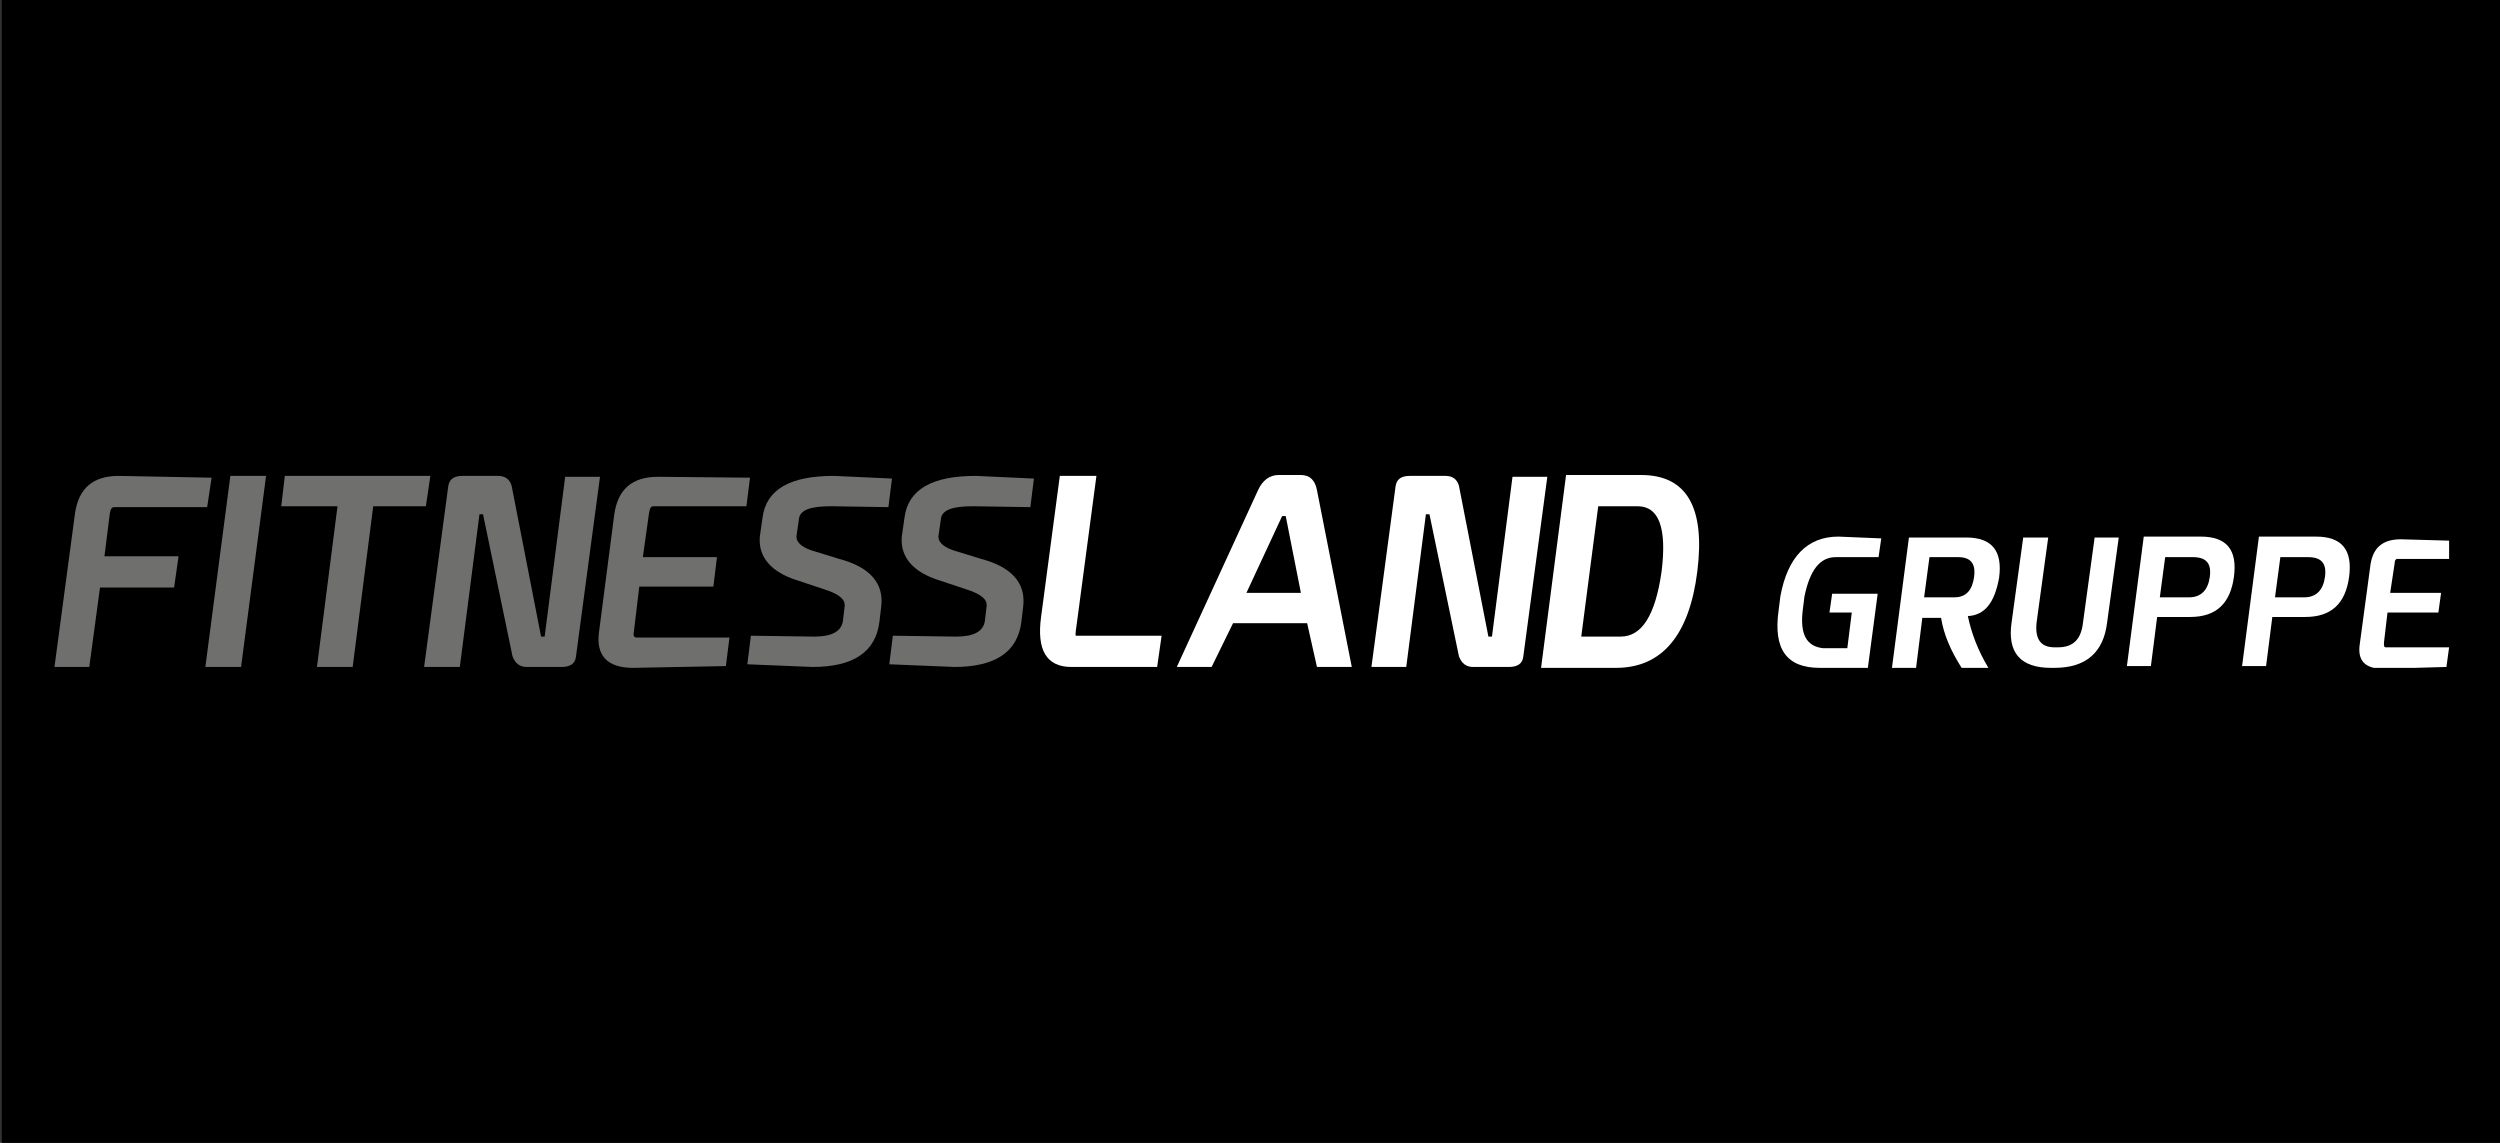 <?xml version="1.0" encoding="UTF-8"?>
<svg xmlns="http://www.w3.org/2000/svg" xmlns:xlink="http://www.w3.org/1999/xlink" version="1.1" id="Ebene_1" x="0px" y="0px" viewBox="0 0 280 128" style="enable-background:new 0 0 280 128;" xml:space="preserve">
<rect x="0" y="0" width="280" height="128" fill="#333333" stroke="none"/>
<style type="text/css">
	.st0{clip-path:url(#SVGID_00000160174689605500110120000010835011155210996865_);}
	.st1{fill:#FFFFFF;}
	.st2{clip-path:url(#SVGID_00000160174689605500110120000010835011155210996865_);fill:#6F6F6E;}
	.st3{fill:#6F6F6E;}
	.st4{clip-path:url(#SVGID_00000016791820459500605960000006191558545765778824_);fill:#FFFFFF;}
	.st5{clip-path:url(#SVGID_00000016791820459500605960000006191558545765778824_);fill:#6F6F6E;}
</style>
<rect x="0.2" y="0" width="280" height="128"></rect>
<g>
	<g>
		<defs>
			<rect id="SVGID_1_" x="6.1" y="53.2" width="268.2" height="21.6"></rect>
		</defs>
		<clipPath id="SVGID_00000078738365964727252820000003813576858932410556_">
			<use xlink:href="#SVGID_1_" style="overflow:visible;"></use>
		</clipPath>
		<g style="clip-path:url(#SVGID_00000078738365964727252820000003813576858932410556_);">
			<path class="st1" d="M210.4,62.4h-4.8c-1.8,0-2.9,1.5-3.5,4.4l-0.2,1.6c-0.3,2.6,0.4,4,2.3,4.2h2.7l0.5-4h-2.5l0.3-2.1h5.1     l-1.1,8.3h-5.4c-3.7,0-5.2-2.1-4.6-6.4l0.2-1.6c0.8-4.4,3-6.7,6.5-6.7l4.8,0.2L210.4,62.4z"></path>
			<path class="st1" d="M217.4,69.2h-2.1l-0.7,5.6h-2.7l1.9-14.6h6.4c2.9,0,4.1,1.5,3.7,4.5c-0.5,2.8-1.6,4.2-3.5,4.3     c0.4,1.9,1.1,3.8,2.3,5.8h-3C218.5,72.9,217.7,71.1,217.4,69.2z M218.9,66.9c1.3,0,2-0.8,2.2-2.3c0.2-1.5-0.4-2.2-1.8-2.2h-3.2     l-0.6,4.5H218.9z"></path>
			<path class="st1" d="M229.4,60.2l-1.3,9.5c-0.2,1.8,0.4,2.8,2,2.8h0.4c1.7,0,2.6-0.9,2.8-2.8l1.3-9.5h2.7l-1.3,9.5     c-0.4,3.4-2.4,5.1-5.9,5.1h-0.4c-3.4,0-4.9-1.7-4.4-5.1l1.3-9.5H229.4z"></path>
			<path class="st1" d="M238.2,74.7l1.9-14.6h6.4c2.9,0,4.1,1.5,3.7,4.5c-0.4,3-2,4.5-4.9,4.5h-3.7l-0.7,5.5H238.2z M245.2,66.9     c1.3,0,2.1-0.8,2.3-2.3c0.2-1.5-0.4-2.2-1.9-2.2h-3.1l-0.6,4.5H245.2z"></path>
			<path class="st1" d="M251.1,74.7l1.9-14.6h6.4c2.9,0,4.1,1.5,3.7,4.5c-0.4,3-2,4.5-4.9,4.5h-3.7l-0.7,5.5H251.1z M258.1,66.9     c1.3,0,2.1-0.8,2.3-2.3c0.2-1.5-0.4-2.2-1.9-2.2h-3.1l-0.6,4.5H258.1z"></path>
			<path class="st1" d="M275.6,62.6h-7.1c-0.2,0-0.3,0.2-0.3,0.5l-0.5,3.3h5.7l-0.3,2.2h-5.7L267,72c0,0.3,0,0.5,0.2,0.5h7.1     l-0.3,2.2l-7.1,0.2c-2,0-2.9-0.9-2.6-2.8l1.2-8.9c0.3-1.9,1.4-2.8,3.4-2.8l7.1,0.2L275.6,62.6z"></path>
		</g>
		<path style="clip-path:url(#SVGID_00000078738365964727252820000003813576858932410556_);fill:#6F6F6E;" d="M23.2,56.8H12.8    c-0.3,0-0.4,0.2-0.5,0.7l-0.6,4.8H20l-0.5,3.5h-8.3l-1.2,8.9H6.1l2.3-17.2c0.4-2.8,2-4.2,4.9-4.2l10.4,0.2L23.2,56.8z"></path>
	</g>
	<polygon class="st3" points="25.8,53.3 23,74.7 27,74.7 29.8,53.3  "></polygon>
	<polygon class="st3" points="31.9,53.3 31.5,56.7 37.8,56.7 35.5,74.7 39.5,74.7 41.8,56.7 47.7,56.7 48.2,53.3  "></polygon>
	<g>
		<defs>
			<rect id="SVGID_00000110452860074001178610000014337717875918484645_" x="6.1" y="53.2" width="268.2" height="21.6"></rect>
		</defs>
		<clipPath id="SVGID_00000157997536826298375610000004009209851101105072_">
			<use xlink:href="#SVGID_00000110452860074001178610000014337717875918484645_" style="overflow:visible;"></use>
		</clipPath>
		<path style="clip-path:url(#SVGID_00000157997536826298375610000004009209851101105072_);fill:#FFFFFF;" d="M122.8,53.3l-2.1,15.8    c-0.2,1.4-0.3,2.1-0.2,2.1h9.6l-0.5,3.5h-9.6c-2.8,0-3.9-1.9-3.4-5.6l2.1-15.8H122.8z"></path>
		<path style="clip-path:url(#SVGID_00000157997536826298375610000004009209851101105072_);fill:#FFFFFF;" d="M147.5,74.7l-1.1-4.9    h-8.3l-2.4,4.9h-3.9l9.1-19.8c0.5-1.1,1.3-1.7,2.3-1.7h2.5c1,0,1.6,0.6,1.8,1.7l3.9,19.8H147.5z M145.7,66.4l-1.7-8.6h-0.4l-4,8.6    H145.7z"></path>
		<path style="clip-path:url(#SVGID_00000157997536826298375610000004009209851101105072_);fill:#FFFFFF;" d="M153.6,74.7l2.7-20.2    c0.1-0.8,0.6-1.2,1.6-1.2h4c0.8,0,1.3,0.4,1.5,1.1l3.3,16.9h0.4l2.3-17.9h3.9l-2.7,20.2c-0.1,0.7-0.6,1.1-1.6,1.1H165    c-0.8,0-1.3-0.4-1.6-1.2l-3.3-15.9h-0.4l-2.2,17.1H153.6z"></path>
		<path style="clip-path:url(#SVGID_00000157997536826298375610000004009209851101105072_);fill:#FFFFFF;" d="M172.6,74.8l2.8-21.6    h8.4c5.1,0,7.2,3.6,6.3,10.8c-0.9,7.2-4,10.8-9.1,10.8H172.6z M181.5,71.3c2.4,0,3.9-2.4,4.6-7.3c0.6-4.9-0.3-7.3-2.7-7.3h-4.4    l-1.9,14.6H181.5z"></path>
		<path style="clip-path:url(#SVGID_00000157997536826298375610000004009209851101105072_);fill:#6F6F6E;" d="M47.5,74.7l2.7-20.2    c0.1-0.8,0.6-1.2,1.6-1.2h4c0.8,0,1.3,0.4,1.5,1.1l3.3,16.9h0.4l2.3-17.9h3.9l-2.7,20.2c-0.1,0.7-0.6,1.1-1.6,1.1h-3.9    c-0.8,0-1.3-0.4-1.6-1.2l-3.3-15.9h-0.4l-2.2,17.1H47.5z"></path>
		<path style="clip-path:url(#SVGID_00000157997536826298375610000004009209851101105072_);fill:#6F6F6E;" d="M83.6,56.7H73.2    c-0.3,0-0.4,0.2-0.5,0.7L72,62.4h8.3l-0.4,3.3h-8.3l-0.6,5c-0.1,0.5,0,0.7,0.3,0.7h10.4l-0.4,3.2l-10.4,0.2    c-2.9,0-4.2-1.4-3.8-4.1l1.7-13.1c0.4-2.8,2-4.2,4.9-4.2L84,53.5L83.6,56.7z"></path>
		<path style="clip-path:url(#SVGID_00000157997536826298375610000004009209851101105072_);fill:#6F6F6E;" d="M99.9,53.6l-0.4,3.2    l-6.4-0.1c-2.3,0-3.4,0.4-3.6,1.3l-0.3,2.1c0,0.7,0.7,1.3,2.2,1.7l2.6,0.8c3.4,0.9,5,2.7,4.7,5.3l-0.2,1.7    c-0.4,3.4-2.9,5.1-7.5,5.1l-7.3-0.3l0.4-3.2l7.1,0.1c2,0,3-0.6,3.2-1.7l0.2-1.7c0.1-0.8-0.7-1.4-2.3-1.9l-3-1    c-2.9-0.9-4.4-2.6-4.2-4.9l0.3-2.1c0.4-3.2,3.1-4.7,8-4.7L99.9,53.6z"></path>
		<path style="clip-path:url(#SVGID_00000157997536826298375610000004009209851101105072_);fill:#6F6F6E;" d="M115.8,53.6l-0.4,3.2    l-6.4-0.1c-2.3,0-3.4,0.4-3.6,1.3l-0.3,2.1c0,0.7,0.7,1.3,2.2,1.7l2.6,0.8c3.4,0.9,5,2.7,4.7,5.3l-0.2,1.7    c-0.4,3.4-2.9,5.1-7.5,5.1l-7.3-0.3l0.4-3.2l7.1,0.1c2,0,3-0.6,3.2-1.7l0.2-1.7c0.1-0.8-0.7-1.4-2.3-1.9l-3-1    c-2.9-0.9-4.4-2.6-4.2-4.9l0.3-2.1c0.4-3.2,3.1-4.7,8-4.7L115.8,53.6z"></path>
	</g>
</g>
</svg>
